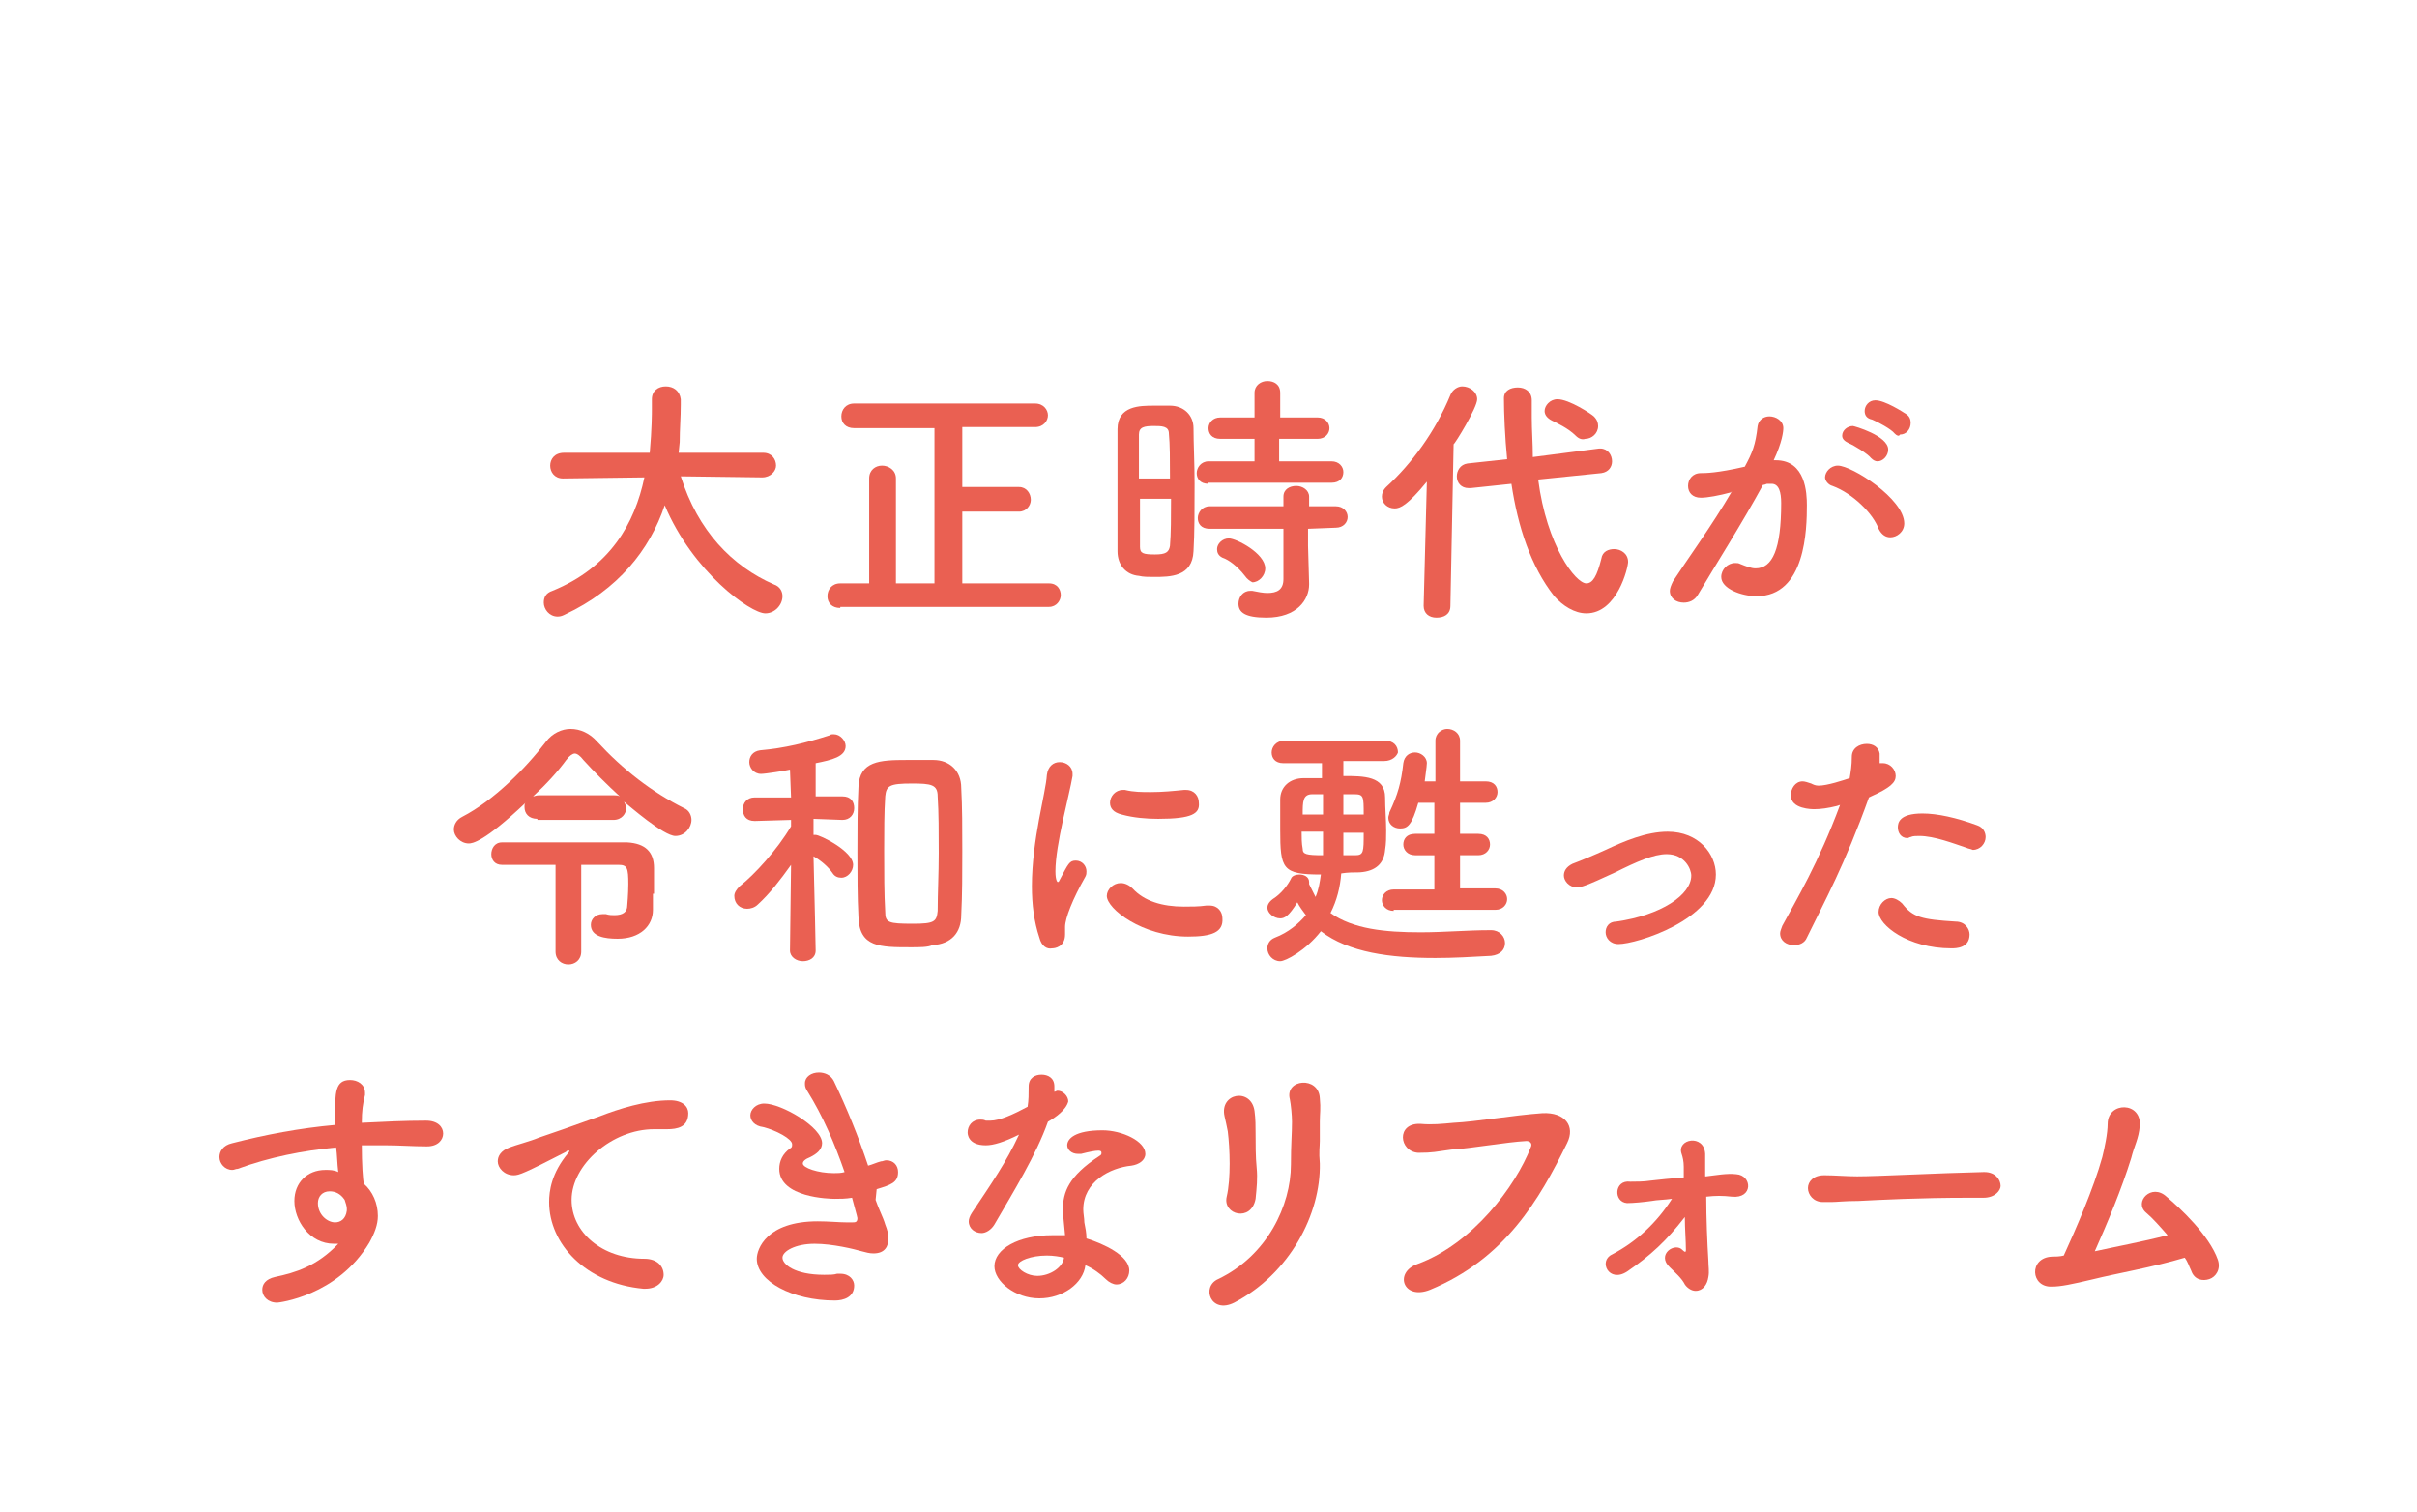 <?xml version="1.0" encoding="utf-8"?>
<!-- Generator: Adobe Illustrator 21.1.0, SVG Export Plug-In . SVG Version: 6.00 Build 0)  -->
<svg version="1.1" id="レイヤー_1" xmlns="http://www.w3.org/2000/svg" xmlns:xlink="http://www.w3.org/1999/xlink" x="0px"
	 y="0px" viewBox="0 0 225.8 141.3" style="enable-background:new 0 0 225.8 141.3;" xml:space="preserve">
<style type="text/css">
	.st0{fill:#EA6052;}
</style>
<g>
	<g>
		<path class="st0" d="M71.2,44.6l-7.6-0.1c1.6,5.1,4.8,8.4,8.7,10.1c0.6,0.2,0.8,0.7,0.8,1.1c0,0.8-0.7,1.6-1.6,1.6
			c-1.4,0-6.8-3.9-9.4-10.1c-1.4,4.2-4.4,7.9-9.3,10.2c-0.2,0.1-0.4,0.2-0.7,0.2c-0.8,0-1.3-0.7-1.3-1.3c0-0.5,0.2-0.9,0.8-1.1
			c5.4-2.2,7.7-6.3,8.6-10.6l-7.6,0.1h0c-0.8,0-1.2-0.6-1.2-1.2c0-0.6,0.4-1.2,1.3-1.2h8c0.2-2.2,0.2-3.8,0.2-4c0-0.3,0-0.7,0-1v0
			c0-0.8,0.6-1.2,1.3-1.2c0.7,0,1.3,0.4,1.4,1.2c0,0.2,0,0.4,0,0.5c0,1.2-0.1,2.3-0.1,3.5l-0.1,1h7.9c0.8,0,1.2,0.6,1.2,1.2
			C72.5,44,72,44.6,71.2,44.6L71.2,44.6z"/>
		<path class="st0" d="M78.5,56.8c-0.8,0-1.2-0.5-1.2-1.1c0-0.6,0.4-1.2,1.2-1.2h2.7v-9.8c0-0.8,0.6-1.2,1.2-1.2s1.3,0.4,1.3,1.2
			v9.8h3.6V40h-7.5c-0.8,0-1.2-0.5-1.2-1.1c0-0.6,0.4-1.2,1.2-1.2h16.9c0.8,0,1.2,0.6,1.2,1.1c0,0.5-0.4,1.1-1.2,1.1h-6.8v5.6h5.3
			c0.7,0,1.1,0.6,1.1,1.2c0,0.5-0.4,1.1-1.1,1.1h-5.3v6.7h8.1c0.8,0,1.1,0.6,1.1,1.1s-0.4,1.1-1.1,1.1H78.5z"/>
		<path class="st0" d="M107.8,53.9c-0.5,0-1,0-1.4-0.1c-1.2-0.1-2-1-2-2.3c0-1.8,0-4.4,0-6.8c0-1.8,0-3.4,0-4.6
			c0-2.2,2.1-2.2,3.4-2.2c0.5,0,1,0,1.5,0c1.3,0,2.2,0.9,2.2,2.1c0,1.4,0.1,3.3,0.1,5.2c0,2.3,0,4.7-0.1,6.3
			C111.4,53.9,109.3,53.9,107.8,53.9z M109.3,44.6c0-1.6,0-3.1-0.1-4.1c0-0.7-0.7-0.7-1.4-0.7c-0.9,0-1.4,0.1-1.4,0.8
			c0,0.9,0,2.5,0,4.1H109.3z M106.5,46.6c0,1.7,0,3.4,0,4.5c0,0.6,0.3,0.7,1.4,0.7c1,0,1.3-0.2,1.4-0.8c0.1-1.1,0.1-2.8,0.1-4.4
			H106.5z M112.9,45.2c-0.8,0-1.1-0.5-1.1-1c0-0.5,0.4-1.1,1.1-1.1l4.3,0v-2.1h-3.2c-0.8,0-1.1-0.5-1.1-1c0-0.5,0.4-1,1.1-1h3.2
			v-2.3c0-0.7,0.6-1.1,1.2-1.1c0.6,0,1.2,0.3,1.2,1.1v2.3h3.5c0.7,0,1.1,0.5,1.1,1c0,0.5-0.4,1-1.1,1h-3.6v2.1l4.9,0
			c0.7,0,1.1,0.5,1.1,1c0,0.5-0.3,1-1.1,1H112.9z M122.2,49.4l0,1.6l0.1,3.5c0,0,0,0,0,0.1c0,1.4-1.1,3.1-4,3.1
			c-2,0-2.6-0.5-2.6-1.3c0-0.6,0.4-1.2,1.1-1.2c0.1,0,0.2,0,0.2,0c0.5,0.1,1,0.2,1.4,0.2c0.9,0,1.5-0.3,1.5-1.3l0-4.7l-6.9,0
			c-0.8,0-1.1-0.5-1.1-1c0-0.5,0.4-1.1,1.1-1.1l6.9,0v-0.9c0-0.7,0.6-1,1.2-1s1.2,0.4,1.2,1l0,0.9l2.5,0c0.7,0,1.1,0.5,1.1,1
			c0,0.5-0.4,1-1.1,1L122.2,49.4z M116.3,53.8c-0.7-0.9-1.5-1.5-2.1-1.7c-0.4-0.2-0.5-0.5-0.5-0.8c0-0.5,0.5-1,1.1-1
			c0.7,0,3.4,1.4,3.4,2.8c0,0.7-0.6,1.3-1.2,1.3C116.8,54.3,116.5,54.1,116.3,53.8z"/>
		<path class="st0" d="M133.3,45c-1.8,2.2-2.5,2.5-3,2.5c-0.7,0-1.2-0.5-1.2-1.1c0-0.3,0.1-0.6,0.4-0.9c2.4-2.2,4.6-5.2,6-8.6
			c0.2-0.5,0.7-0.8,1.1-0.8c0.7,0,1.4,0.5,1.4,1.2c0,0.8-2.1,4.2-2.2,4.2l-0.3,15.1c0,0.8-0.6,1.1-1.3,1.1s-1.2-0.4-1.2-1.1
			c0,0,0,0,0,0L133.3,45z M143.7,44.8c0.8,6.2,3.5,9.7,4.5,9.7c0.6,0,1-0.7,1.4-2.3c0.1-0.7,0.7-0.9,1.2-0.9c0.6,0,1.3,0.4,1.3,1.2
			c0,0.5-1,4.8-3.9,4.8c-1.1,0-2.2-0.7-3-1.6c-2.2-2.8-3.4-6.5-4-10.5l-3.8,0.4c-0.1,0-0.1,0-0.2,0c-0.7,0-1.1-0.5-1.1-1.1
			c0-0.5,0.3-1.1,1-1.2l3.7-0.4c-0.2-2-0.3-4.3-0.3-5.7c0-0.7,0.6-1,1.3-1s1.3,0.4,1.3,1.2v0c0,0.5,0,1,0,1.6c0,1.2,0.1,2.4,0.1,3.7
			l6.2-0.8c0,0,0.1,0,0.1,0c0.7,0,1.1,0.6,1.1,1.2c0,0.5-0.3,1-1,1.1L143.7,44.8z M147.2,40.7c-0.7-0.7-1.8-1.2-2.2-1.4
			s-0.7-0.5-0.7-0.9c0-0.5,0.5-1.1,1.2-1.1c1.1,0,3.2,1.4,3.4,1.6c0.3,0.3,0.4,0.6,0.4,0.9c0,0.7-0.6,1.2-1.2,1.2
			C147.8,41.1,147.5,41,147.2,40.7z"/>
		<path class="st0" d="M161.7,46c-1.1,0.3-2.2,0.5-2.8,0.5c-0.8,0-1.2-0.5-1.2-1.1c0-0.6,0.4-1.2,1.2-1.2c0.4,0,1.5,0,4.1-0.6
			c0.7-1.3,1-2,1.2-3.8c0.1-0.6,0.6-0.9,1.1-0.9c0.6,0,1.3,0.4,1.3,1.1c0,0.3-0.1,1.3-0.9,3c0.1,0,0.1,0,0.2,0
			c2.8,0,2.9,3.1,2.9,4.2c0,2.2-0.1,8.5-4.7,8.5c-1.4,0-3.3-0.7-3.3-1.8c0-0.7,0.6-1.3,1.3-1.3c0.2,0,0.3,0,0.5,0.1
			c0.5,0.2,1,0.4,1.4,0.4c1.6,0,2.4-1.8,2.4-6.1c0-1-0.2-1.8-0.9-1.8c-0.1,0-0.3,0-0.4,0c-0.1,0-0.2,0.1-0.4,0.1
			c-1.9,3.5-4.5,7.6-6.1,10.3c-0.3,0.5-0.8,0.7-1.3,0.7c-0.7,0-1.3-0.4-1.3-1.1c0-0.2,0.1-0.5,0.3-0.9c1.1-1.7,3.7-5.3,5.5-8.4
			L161.7,46z M175.5,49.4c-0.5-1.4-2.4-3.3-4.3-4c-0.4-0.1-0.7-0.5-0.7-0.8c0-0.5,0.5-1.1,1.2-1.1c1.3,0,6.2,3.1,6.2,5.4
			c0,0.8-0.7,1.3-1.3,1.3C176.2,50.2,175.8,50,175.5,49.4z M174.8,42.8c-0.3-0.4-1.6-1.2-2.1-1.4c-0.4-0.2-0.6-0.4-0.6-0.7
			c0-0.5,0.5-0.9,1-0.9c0.1,0,3.3,0.9,3.3,2.2c0,0.6-0.5,1.1-1,1.1C175.2,43.1,175,43,174.8,42.8z M177,40.5
			c-0.3-0.4-1.6-1.1-2.1-1.3c-0.5-0.1-0.7-0.4-0.7-0.8c0-0.5,0.4-1,1-1c0.9,0,2.6,1.1,2.9,1.3c0.3,0.2,0.4,0.5,0.4,0.8
			c0,0.6-0.4,1.1-1,1.1C177.4,40.8,177.2,40.7,177,40.5z"/>
		<path class="st0" d="M50.2,76.5c-0.8,0-1.2-0.5-1.2-1.1c0-0.2,0-0.3,0.1-0.4c-3.9,3.7-5,3.8-5.3,3.8c-0.8,0-1.4-0.7-1.4-1.3
			c0-0.4,0.2-0.9,0.8-1.2c2.9-1.5,5.9-4.5,7.8-7c0.6-0.8,1.5-1.2,2.3-1.2c0.9,0,1.8,0.4,2.5,1.2c2.4,2.6,5.1,4.7,8.1,6.2
			c0.5,0.2,0.7,0.7,0.7,1.1c0,0.7-0.6,1.5-1.5,1.5c-1.1,0-4.3-2.8-4.8-3.2c0.1,0.2,0.2,0.4,0.2,0.6c0,0.5-0.4,1.1-1.2,1.1H50.2z
			 M61,83.5c0,0.5,0,1,0,1.5c0,1.5-1.2,2.7-3.3,2.7c-1.2,0-2.5-0.2-2.5-1.3c0-0.5,0.4-1,1.1-1c0.1,0,0.2,0,0.3,0
			c0.3,0.1,0.6,0.1,0.8,0.1c0.8,0,1.2-0.3,1.2-0.9c0,0,0.1-1.1,0.1-2c0-1.5-0.1-1.8-0.9-1.8c-0.5,0-1.9,0-3.5,0l0,8.1
			c0,0.8-0.6,1.2-1.2,1.2c-0.6,0-1.2-0.4-1.2-1.2l0-8.1c-2.1,0-4.1,0-5,0h0c-0.7,0-1-0.5-1-1c0-0.5,0.3-1.1,1-1.1c1,0,3.4,0,5.9,0
			c2.4,0,4.8,0,5.8,0c1.7,0.1,2.5,0.9,2.5,2.4V83.5z M57.4,74.3c0.2,0,0.3,0,0.5,0.1c-1.2-1.1-2.4-2.3-3.4-3.4
			c-0.3-0.4-0.6-0.6-0.8-0.6c-0.2,0-0.5,0.2-0.8,0.6c-0.8,1.1-1.9,2.3-3.1,3.4c0.1,0,0.3-0.1,0.5-0.1H57.4z"/>
		<path class="st0" d="M76.2,88.8c0,0.7-0.6,1-1.2,1c-0.6,0-1.2-0.4-1.2-1v0l0.1-8c-1,1.4-2,2.7-3.1,3.7c-0.3,0.3-0.7,0.4-1,0.4
			c-0.7,0-1.2-0.5-1.2-1.2c0-0.3,0.2-0.6,0.5-0.9c1.4-1.1,3.5-3.4,4.8-5.6l0-0.6l-3.4,0.1h0c-0.8,0-1.1-0.5-1.1-1.1s0.4-1.1,1.1-1.1
			h3.4l-0.1-2.6c-0.4,0.1-2.3,0.4-2.7,0.4c-0.7,0-1.1-0.6-1.1-1.1c0-0.5,0.3-1,1-1.1c2.3-0.2,4.3-0.7,6.5-1.4
			c0.1-0.1,0.2-0.1,0.4-0.1c0.6,0,1.1,0.6,1.1,1.1c0,1-1.3,1.3-2.8,1.6c0,0.6,0,1.8,0,3.1h2.5c0.8,0,1.1,0.5,1.1,1.1
			s-0.4,1.1-1.1,1.1h0L76,76.5v1.5c0.1,0,0.2,0,0.2,0c0.4,0,3.5,1.5,3.5,2.8c0,0.6-0.5,1.2-1.1,1.2c-0.3,0-0.6-0.1-0.8-0.4
			C77.4,81,76.7,80.4,76,80C76.1,83.7,76.2,88.7,76.2,88.8L76.2,88.8z M85.1,88.5c-2.9,0-4.8,0-4.9-2.8c-0.1-1.9-0.1-4-0.1-6.1
			s0-4.2,0.1-6.1c0.1-2.4,2-2.5,4.5-2.5c0.9,0,1.8,0,2.5,0c1.5,0,2.6,1,2.6,2.6c0.1,1.8,0.1,3.8,0.1,5.9c0,2.1,0,4.1-0.1,6
			c0,1.6-0.9,2.7-2.7,2.8C86.7,88.5,85.9,88.5,85.1,88.5z M85.3,86.3c2,0,2.2-0.2,2.3-1.2c0-1.6,0.1-3.5,0.1-5.4
			c0-1.9,0-3.8-0.1-5.3c0-1.1-0.6-1.2-2.4-1.2c-2.1,0-2.4,0.2-2.5,1.2c-0.1,1.5-0.1,3.3-0.1,5.1c0,2,0,4,0.1,5.7
			C82.7,86.2,83,86.3,85.3,86.3z"/>
		<path class="st0" d="M97.1,87.6c-0.5-1.5-0.7-3.1-0.7-4.8c0-4.4,1.3-8.7,1.4-10.4c0.1-0.8,0.6-1.2,1.2-1.2c0.6,0,1.2,0.4,1.2,1.1
			c0,0,0,0.1,0,0.2c-0.3,1.8-1.6,6.4-1.6,8.9c0,0.9,0.2,1,0.2,1c0.1,0,0.1,0,0.2-0.2c0.8-1.5,0.9-1.8,1.5-1.8s1,0.5,1,1
			c0,0.2,0,0.3-0.1,0.5c-1.2,2.1-1.9,3.9-1.9,4.7c0,0.2,0,0.4,0,0.7c0,1.2-1,1.3-1.2,1.3C97.8,88.7,97.3,88.4,97.1,87.6z M111,87.5
			c-4.3,0-7.6-2.6-7.6-3.8c0-0.6,0.6-1.2,1.3-1.2c0.4,0,0.8,0.2,1.1,0.5c1.1,1.2,2.8,1.7,4.8,1.7c0.7,0,1.4,0,2.1-0.1
			c0.1,0,0.2,0,0.3,0c0.8,0,1.2,0.6,1.2,1.2C114.3,87.1,113.2,87.5,111,87.5z M108.2,76.5c-1.1,0-2.3-0.1-3.4-0.4
			c-0.8-0.2-1.1-0.6-1.1-1.1c0-0.6,0.5-1.2,1.2-1.2c0.1,0,0.2,0,0.2,0c0.8,0.2,1.6,0.2,2.4,0.2c1.1,0,2.1-0.1,3.1-0.2
			c0.1,0,0.2,0,0.2,0c0.8,0,1.2,0.6,1.2,1.2C112.1,76,111.4,76.5,108.2,76.5z"/>
		<path class="st0" d="M129.3,71.1l-3.8,0v1.4c1.9,0,3.9,0,3.9,2c0,1,0.1,2.1,0.1,3.1c0,0.6,0,1.2-0.1,1.8c-0.1,1.2-0.8,2-2.4,2.1
			c-0.5,0-1.1,0-1.7,0.1c-0.1,1.3-0.4,2.5-1,3.7c2.1,1.5,5.1,1.8,8.4,1.8c2.2,0,4.4-0.2,6.5-0.2c0,0,0,0,0.1,0
			c0.8,0,1.3,0.6,1.3,1.2c0,0.6-0.4,1.1-1.3,1.2c-1.8,0.1-3.5,0.2-5.2,0.2c-4.2,0-8.1-0.5-10.7-2.5c-1.4,1.8-3.3,2.8-3.8,2.8
			c-0.7,0-1.2-0.6-1.2-1.2c0-0.4,0.2-0.8,0.7-1c1.3-0.5,2.2-1.3,2.9-2.1c-0.3-0.4-0.6-0.8-0.8-1.2c-0.8,1.3-1.2,1.5-1.6,1.5
			c-0.6,0-1.2-0.5-1.2-1c0-0.2,0.1-0.5,0.5-0.8c0.8-0.5,1.4-1.3,1.7-1.9c0.1-0.3,0.5-0.4,0.8-0.4c0.4,0,0.9,0.2,0.9,0.7
			c0,0.1,0,0.2,0,0.2c0.2,0.4,0.4,0.8,0.6,1.2c0.3-0.7,0.4-1.4,0.5-2.1c-3.6,0-3.8-0.5-3.8-4.2c0-1,0-1.9,0-2.8c0-1.2,0.9-2,2.2-2
			c0.4,0,1,0,1.7,0v-1.4l-3.6,0h0c-0.8,0-1.1-0.5-1.1-1c0-0.5,0.4-1.1,1.2-1.1h9.4c0.8,0,1.2,0.5,1.2,1.1
			C130.5,70.6,130.1,71.1,129.3,71.1L129.3,71.1z M123.5,74.2c-0.3,0-0.7,0-0.9,0c-0.9,0-0.9,0.7-0.9,1.9h1.9V74.2z M121.6,77.7
			c0,0.5,0,1.1,0.1,1.6c0,0.5,0.3,0.6,1.9,0.6c0-0.8,0-1.5,0-2.2H121.6z M127.4,76.1c0-1.7,0-1.9-0.9-1.9c-0.3,0-0.6,0-1,0
			c0,0.6,0,1.2,0,1.9H127.4z M125.5,77.7c0,0.7,0,1.4,0,2.2c0.4,0,0.8,0,1.1,0c0.8,0,0.8-0.3,0.8-2.1H125.5z M130.2,85.1
			c-0.7,0-1.1-0.5-1.1-1c0-0.5,0.4-1,1.1-1h3.8v-3.2h-1.8c-0.7,0-1.1-0.5-1.1-1c0-0.5,0.3-1,1.1-1h1.8v-2.9h-1.5
			c-0.6,2.1-1,2.4-1.7,2.4c-0.6,0-1.1-0.4-1.1-1c0-0.2,0.1-0.3,0.1-0.5c0.8-1.7,1.1-2.8,1.3-4.6c0.1-0.7,0.6-1,1.1-1
			c0.5,0,1.1,0.4,1.1,1c0,0.3-0.2,1.6-0.2,1.7h1v-3.8c0-0.7,0.6-1.1,1.1-1.1c0.6,0,1.2,0.4,1.2,1.1v3.8h2.4c0.8,0,1.1,0.5,1.1,1
			c0,0.5-0.4,1-1.1,1h-2.4v2.9h1.7c0.8,0,1.1,0.5,1.1,1c0,0.5-0.4,1-1.1,1h-1.7V83h3.3c0.7,0,1.1,0.5,1.1,1c0,0.5-0.4,1-1.1,1H130.2
			z"/>
		<path class="st0" d="M147.3,82.9c-0.7,0-1.2-0.6-1.2-1.1c0-0.4,0.2-0.8,0.8-1.1c0.8-0.3,2-0.8,3.1-1.3c1.7-0.8,3.8-1.7,5.8-1.7
			c2.9,0,4.5,2.1,4.5,4c0,4.2-7.4,6.5-9.1,6.5c-0.8,0-1.2-0.6-1.2-1.1c0-0.5,0.3-1,1-1c4.2-0.6,7-2.5,7-4.3c0-0.6-0.6-2-2.3-2
			c-1.2,0-2.8,0.7-4.8,1.7C148.1,82.8,147.7,82.9,147.3,82.9z"/>
		<path class="st0" d="M174.6,74.5c-2.3,6.4-4.1,9.6-5.8,13.1c-0.2,0.5-0.7,0.7-1.2,0.7c-0.7,0-1.3-0.4-1.3-1.1
			c0-0.2,0.1-0.4,0.2-0.7c1.3-2.4,3.4-5.9,5.4-11.3l-0.3,0.1c-0.8,0.2-1.5,0.3-2.1,0.3c-0.2,0-2.2,0-2.2-1.3c0-0.6,0.4-1.3,1.1-1.3
			c0.2,0,0.5,0.1,0.8,0.2c0.2,0.1,0.4,0.2,0.7,0.2c0.8,0,2.3-0.5,2.9-0.7c0.1-0.6,0.2-1.2,0.2-2c0-0.8,0.7-1.2,1.4-1.2
			c0.6,0,1.1,0.3,1.2,0.9c0,0.1,0,0.3,0,0.4c0,0.2,0,0.3,0,0.5c0.1,0,0.2,0,0.3,0c0.7,0,1.2,0.6,1.2,1.2c0,0.6-0.5,1.1-2.3,1.9
			L174.6,74.5z M182.3,88.6c-4.1,0-6.8-2.2-6.8-3.4c0-0.7,0.6-1.3,1.2-1.3c0.3,0,0.7,0.2,1,0.5c1,1.3,1.8,1.5,5,1.7
			c0.9,0,1.3,0.7,1.3,1.2C184,88.6,182.7,88.6,182.3,88.6z M183.7,79.2c-1.2-0.4-3-1.1-4.4-1.1c-0.3,0-0.6,0-0.8,0.1
			c-0.1,0-0.2,0.1-0.3,0.1c-0.6,0-0.9-0.5-0.9-1c0-0.4,0.1-1.3,2.3-1.3c1.4,0,3.2,0.4,5.1,1.1c0.6,0.2,0.8,0.7,0.8,1.1
			c0,0.6-0.5,1.2-1.2,1.2C184.1,79.3,183.9,79.3,183.7,79.2z"/>
		<path class="st0" d="M31.2,116.2c-2.3,0-3.7-2.2-3.7-4c0-1.7,1.2-2.9,2.9-2.9c0.4,0,0.8,0,1.2,0.2c-0.1-0.8-0.1-1.6-0.2-2.3
			c-3.1,0.3-6.2,0.9-9.2,2c-0.2,0-0.3,0.1-0.5,0.1c-0.7,0-1.2-0.6-1.2-1.2c0-0.5,0.3-1.1,1.2-1.3c3.1-0.8,6.3-1.4,9.6-1.7
			c0-0.3,0-0.5,0-0.8c0-2.2,0-3.4,1.4-3.4c0.7,0,1.4,0.4,1.4,1.2c0,0.1,0,0.1,0,0.2c-0.2,0.8-0.3,1.5-0.3,2.6c2-0.1,4-0.2,6-0.2
			c1.1,0,1.6,0.6,1.6,1.2c0,0.6-0.5,1.2-1.5,1.2c0,0-0.1,0-0.1,0c-1.2,0-2.5-0.1-3.7-0.1c-0.8,0-1.6,0-2.3,0c0,1.7,0.1,3.3,0.2,3.6
			c0.8,0.7,1.3,1.8,1.3,3c0,0.8-0.3,1.6-0.8,2.5c-3,5-8.5,5.6-8.6,5.6c-0.9,0-1.4-0.6-1.4-1.2c0-0.5,0.3-1,1.2-1.2
			c1.9-0.4,3.9-1,5.9-3.1C31.4,116.2,31.3,116.2,31.2,116.2z M30.8,111.3c-0.7,0-1.1,0.5-1.1,1.1c0,1.1,0.9,1.8,1.6,1.8
			c0.5,0,1-0.3,1.1-1.1c0-0.1,0-0.1,0-0.2c0-0.2-0.1-0.5-0.2-0.8C31.8,111.5,31.3,111.3,30.8,111.3z"/>
		<path class="st0" d="M60.3,120.4c-0.1,0-0.1,0-0.2,0c-5.4-0.5-8.8-4.2-8.8-8.1c0-1,0.2-2.7,1.8-4.6c0.1-0.1,0.1-0.2,0.1-0.2
			c0,0,0,0-0.1,0c0,0-0.2,0-0.2,0.1c-3.9,2-4.4,2.2-4.9,2.2c-0.9,0-1.5-0.7-1.5-1.3c0-0.5,0.3-1,1.1-1.3c0.5-0.2,2-0.6,2.7-0.9
			c1.2-0.4,3.2-1.1,5.7-2c1.8-0.7,4.3-1.5,6.6-1.5c1.2,0,1.7,0.6,1.7,1.2c0,1.3-1,1.5-2,1.5c-0.2,0-0.4,0-0.6,0c-0.2,0-0.4,0-0.6,0
			c-3.9,0-7.7,3.3-7.7,6.6c0,3,2.8,5.5,6.8,5.5c1.2,0,1.8,0.7,1.8,1.5C62,119.7,61.4,120.4,60.3,120.4z"/>
		<path class="st0" d="M81.8,112.1c0.3,0.9,0.7,1.6,0.9,2.3c0.2,0.5,0.3,0.9,0.3,1.3c0,0.7-0.3,1.4-1.4,1.4c-0.4,0-0.7-0.1-1.1-0.2
			c-0.7-0.2-2.7-0.7-4.4-0.7c-1.8,0-3,0.7-3,1.3c0,0.6,1.1,1.6,3.9,1.6c0.5,0,0.9,0,1.2-0.1c0.1,0,0.2,0,0.3,0
			c0.9,0,1.3,0.6,1.3,1.1c0,1.1-1,1.4-1.8,1.4c-4,0-7.3-1.8-7.3-3.9c0-0.9,0.9-3.5,5.7-3.5c1,0,2,0.1,2.7,0.1c0.2,0,0.3,0,0.5,0
			c0.3,0,0.5,0,0.5-0.4c0,0,0-0.1-0.5-1.9c-0.6,0.1-1.1,0.1-1.6,0.1c-0.5,0-5.2-0.1-5.2-2.8c0-0.7,0.3-1.4,1-1.9
			c0.2-0.1,0.2-0.2,0.2-0.4c0-0.5-1.5-1.3-2.7-1.6c-0.8-0.1-1.2-0.6-1.2-1.1c0-0.5,0.5-1.1,1.3-1.1c1.6,0,5.4,2.2,5.4,3.7
			c0,0.6-0.5,1-1.1,1.3c-0.5,0.2-0.7,0.4-0.7,0.6c0,0.4,1.4,0.9,2.9,0.9c0.3,0,0.7,0,1-0.1c-0.9-2.6-2-5.2-3.5-7.6
			c-0.2-0.3-0.2-0.5-0.2-0.7c0-0.6,0.6-1,1.3-1c0.5,0,1.1,0.2,1.4,0.8c1.2,2.5,2.3,5.2,3.2,7.9c0.4-0.1,0.8-0.3,1.2-0.4
			c0.2,0,0.3-0.1,0.5-0.1c0.7,0,1.1,0.5,1.1,1.1c0,1-0.7,1.2-2,1.6L81.8,112.1z"/>
		<path class="st0" d="M97.9,104.8c-1.1,3.1-3.2,6.5-5,9.6c-0.3,0.5-0.8,0.8-1.2,0.8c-0.6,0-1.2-0.4-1.2-1.1c0-0.2,0.1-0.5,0.3-0.8
			c1.8-2.7,3.2-4.7,4.4-7.3c-1.4,0.7-2.4,1-3.1,1c-1.7,0-1.7-1.1-1.7-1.2c0-0.6,0.4-1.2,1.2-1.2c0.1,0,0.3,0,0.5,0.1
			c0.1,0,0.3,0,0.4,0c0.9,0,2.2-0.6,3.5-1.3c0.1-0.6,0.1-1.2,0.1-1.9c0-0.8,0.6-1.1,1.2-1.1s1.2,0.3,1.2,1.1v0.5
			c0.1,0,0.2-0.1,0.3-0.1c0.5,0,1,0.5,1,1C99.6,103.7,98.6,104.4,97.9,104.8L97.9,104.8z M97.1,121.3c-2.3,0-4.2-1.6-4.2-3
			c0-1.6,2.2-2.9,5.4-2.9c0.4,0,0.8,0,1.2,0c-0.2-2-0.2-2.1-0.2-2.4c0-1.6,0.5-3.1,3.4-5c0.2-0.1,0.2-0.2,0.2-0.3
			c0-0.2-0.2-0.2-0.3-0.2c-0.3,0-0.8,0.1-1.6,0.3c-0.1,0-0.2,0-0.3,0c-0.6,0-1-0.4-1-0.8c0-0.6,0.7-1.4,3.3-1.4c1.8,0,4,1,4,2.2
			c0,0.6-0.6,1-1.3,1.1c-2,0.2-4.5,1.5-4.5,4.1c0,0.4,0.1,0.8,0.1,1.2c0.1,0.5,0.2,1,0.2,1.5c1.6,0.5,4,1.6,4,3
			c0,0.7-0.5,1.3-1.2,1.3c-0.3,0-0.7-0.2-1-0.5c-0.5-0.5-1.2-1-1.9-1.3C101.2,119.9,99.3,121.3,97.1,121.3z M97.8,117.3
			c-1.5,0-2.7,0.5-2.7,0.9s0.9,1,1.8,1c1.2,0,2.4-0.8,2.5-1.7C99,117.4,98.4,117.3,97.8,117.3z"/>
		<path class="st0" d="M113.8,119.5c4.6-2.2,6.8-6.9,6.8-10.7c0-2,0.1-2.8,0.1-4c0-0.6-0.1-1.6-0.2-2.1c-0.5-1.9,2.7-2.2,2.8-0.1
			c0.1,1,0,1.4,0,2.2c0,0.9,0,1.4,0,1.8c0,0.5-0.1,1,0,2.1c0.1,4.7-2.8,10.3-8,13C113.1,122.8,112.2,120.2,113.8,119.5z
			 M114.6,111.8c0.4-1.7,0.3-4.5,0.1-6.1c-0.1-0.5-0.2-1-0.3-1.4c-0.5-2.2,2.5-2.7,2.8-0.5c0.1,0.7,0.1,1.5,0.1,2.1
			c0,1,0,2.2,0.1,3.2s0,1.9-0.1,2.9C116.9,114.2,114.2,113.5,114.6,111.8z"/>
		<path class="st0" d="M132.4,118.1c5.2-1.9,9.2-7.3,10.6-10.9c0.2-0.4-0.1-0.6-0.4-0.6c-1.9,0.1-5.2,0.7-7,0.8
			c-1.5,0.2-1.7,0.3-3.1,0.3c-1.8-0.1-2.1-2.8,0.2-2.7c1.1,0.1,2,0,3.1-0.1c2.1-0.1,5.5-0.7,8.3-0.9c2.1-0.1,3.1,1.2,2.3,2.8
			c-2.6,5.3-5.8,10.8-12.8,13.7C131.1,121.5,130.2,118.9,132.4,118.1z"/>
		<path class="st0" d="M159.4,109.9c0.9-0.1,1.9-0.3,2.8-0.2c1.5,0.1,1.6,2.3-0.4,2.1c-0.9-0.1-1.5-0.1-2.4,0c0,2,0.1,4.4,0.2,6
			c0,0.5,0.1,1,0,1.5c-0.1,0.7-0.5,1.3-1.2,1.3c-0.4,0-0.8-0.3-1-0.6c-0.3-0.6-0.9-1.1-1.4-1.6c-1.3-1.2,0.5-2.4,1.2-1.6
			c0.2,0.2,0.3,0.2,0.3,0c0-0.9-0.1-2-0.1-3.1c-1.7,2.2-3.2,3.6-5.4,5.1c-1.7,1.1-2.7-1-1.4-1.6c2.3-1.2,4.2-3,5.6-5.2
			c-0.7,0.1-1.4,0.1-1.9,0.2c-0.7,0.1-1.7,0.2-2.3,0.2c-1.3-0.1-1.2-2.2,0.3-2c0.5,0,1.3,0,1.9-0.1c0.8-0.1,1.9-0.2,3.1-0.3
			c0-0.4,0-0.7,0-1c0-0.5-0.1-0.9-0.2-1.2c-0.5-1.4,2.1-1.9,2.2,0c0,0.2,0,0.4,0,0.9V109.9z"/>
		<path class="st0" d="M185.3,111.9c-0.4,0-0.9,0-1.3,0c-4.8,0-8.4,0.2-10.4,0.3c-1.3,0-2,0.1-2.5,0.1c-0.3,0-0.5,0-0.8,0
			c-0.9,0-1.4-0.7-1.4-1.3c0-0.6,0.5-1.2,1.5-1.2c0,0,0.1,0,0.1,0c0.9,0,2,0.1,3,0.1c2,0,7.4-0.3,11.8-0.4c0,0,0.1,0,0.1,0
			c1,0,1.5,0.7,1.5,1.3C186.9,111.2,186.4,111.9,185.3,111.9L185.3,111.9z"/>
		<path class="st0" d="M195.6,119.5c-2.1,0.5-3.1,0.7-3.9,0.7c-2,0.1-2.2-2.7,0-2.8c0.3,0,0.7,0,1.1-0.1c1.1-2.4,2.8-6.3,3.6-9.2
			c0.2-0.8,0.5-2.2,0.5-3.1c0-2.1,3.2-2.1,3,0.2c-0.1,1.2-0.5,1.8-0.8,3c-0.9,2.9-2.2,6-3.4,8.7c1.8-0.4,4.5-0.9,6.8-1.5
			c-0.7-0.8-1.4-1.6-2-2.1c-1.2-1,0.5-2.8,1.9-1.5c1.2,1,4,3.6,4.8,5.9c0.3,0.9-0.2,1.6-0.8,1.8c-0.6,0.2-1.4,0.1-1.7-0.8
			c-0.2-0.4-0.3-0.8-0.6-1.2C201.1,118.4,197.6,119,195.6,119.5z"/>
	</g>
</g>
</svg>
